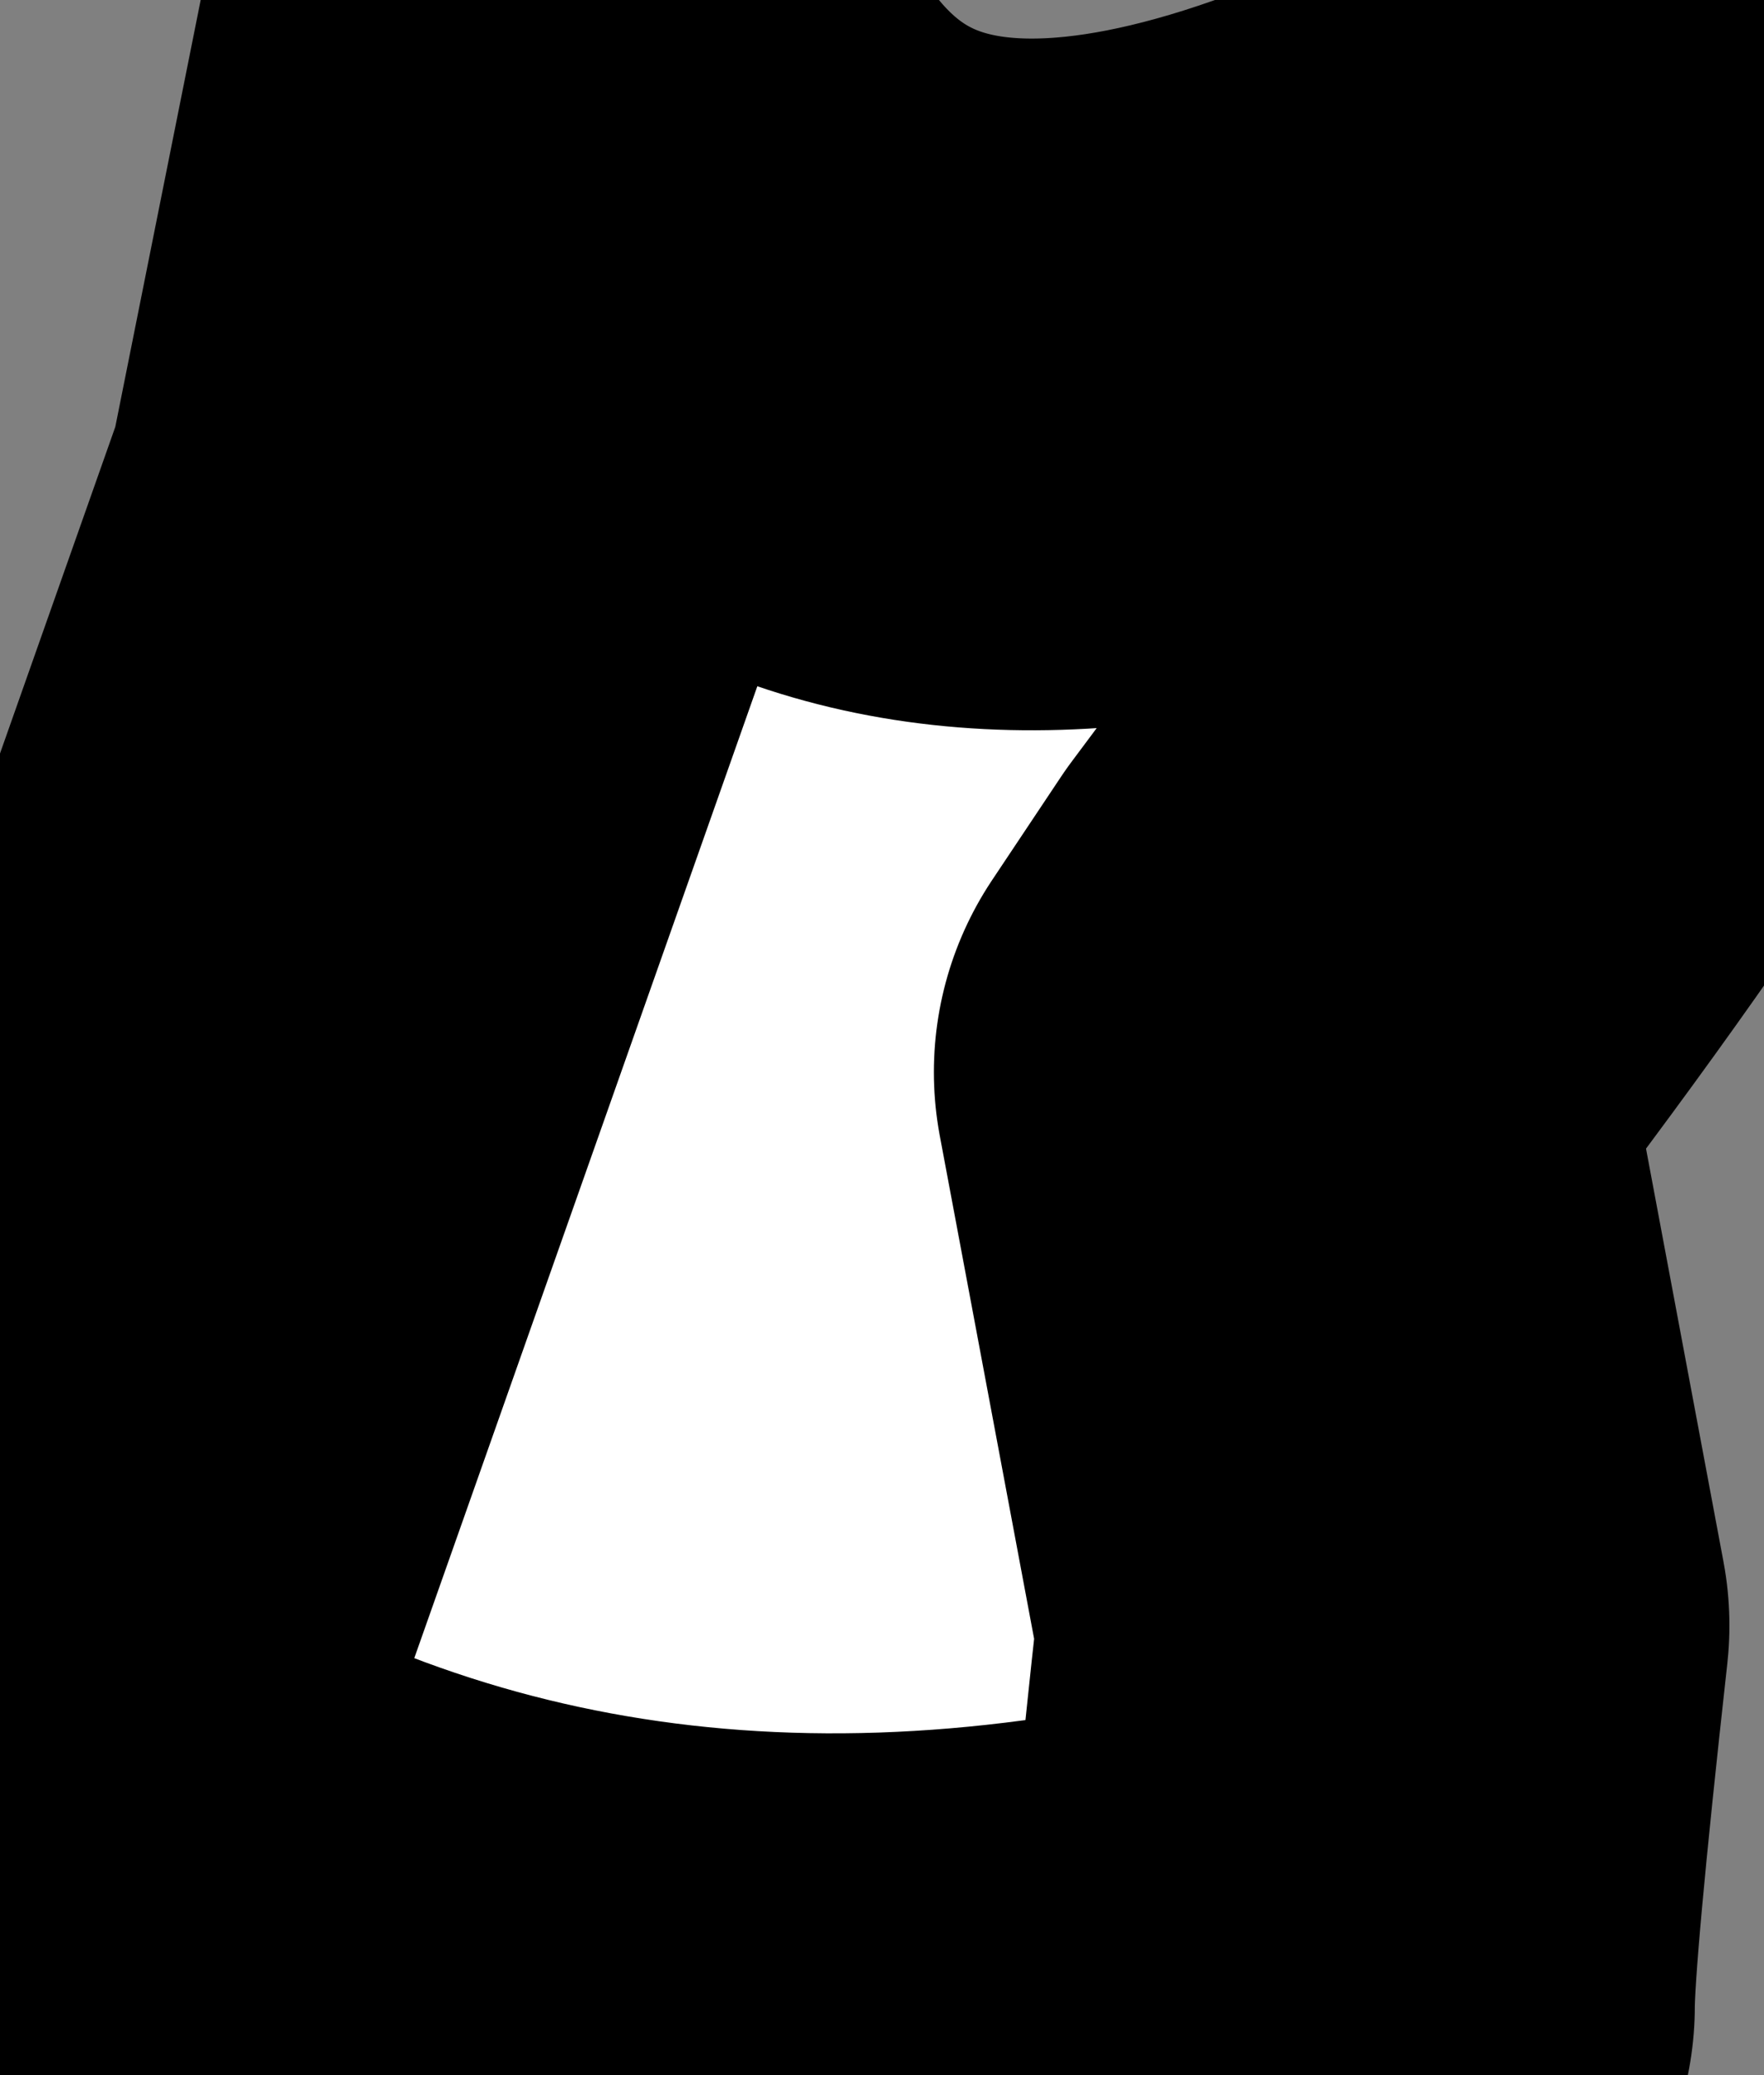 <?xml version="1.0" encoding="UTF-8" standalone="no"?>
<svg xmlns:xlink="http://www.w3.org/1999/xlink" height="3.0px" width="2.55px" xmlns="http://www.w3.org/2000/svg">
  <rect width="100%" height="100%" fill="#808080" stroke="none"/>
  <g transform="matrix(1.0, 0.0, 0.0, 1.0, 0.0, 0.0)">
    <path d="M1.95 1.4 L1.85 1.55 2.0 2.35 Q1.95 2.8 1.95 2.9 0.85 3.2 0.0 2.65 L0.05 2.45 0.65 0.75 0.8 0.0 Q1.1 0.85 2.1 0.4 3.0 0.0 1.95 1.4" fill="#ffffff" fill-rule="evenodd" stroke="none"/>
    <path d="M1.95 1.4 L1.85 1.55 2.0 2.35 Q1.95 2.8 1.95 2.9 0.85 3.2 0.0 2.65 L0.05 2.45 0.65 0.75 0.8 0.0 Q1.1 0.85 2.1 0.4 3.0 0.0 1.95 1.4 Z" fill="none" stroke="#000000" stroke-linecap="round" stroke-linejoin="round" stroke-width="1.0"/>
  </g>
</svg>
